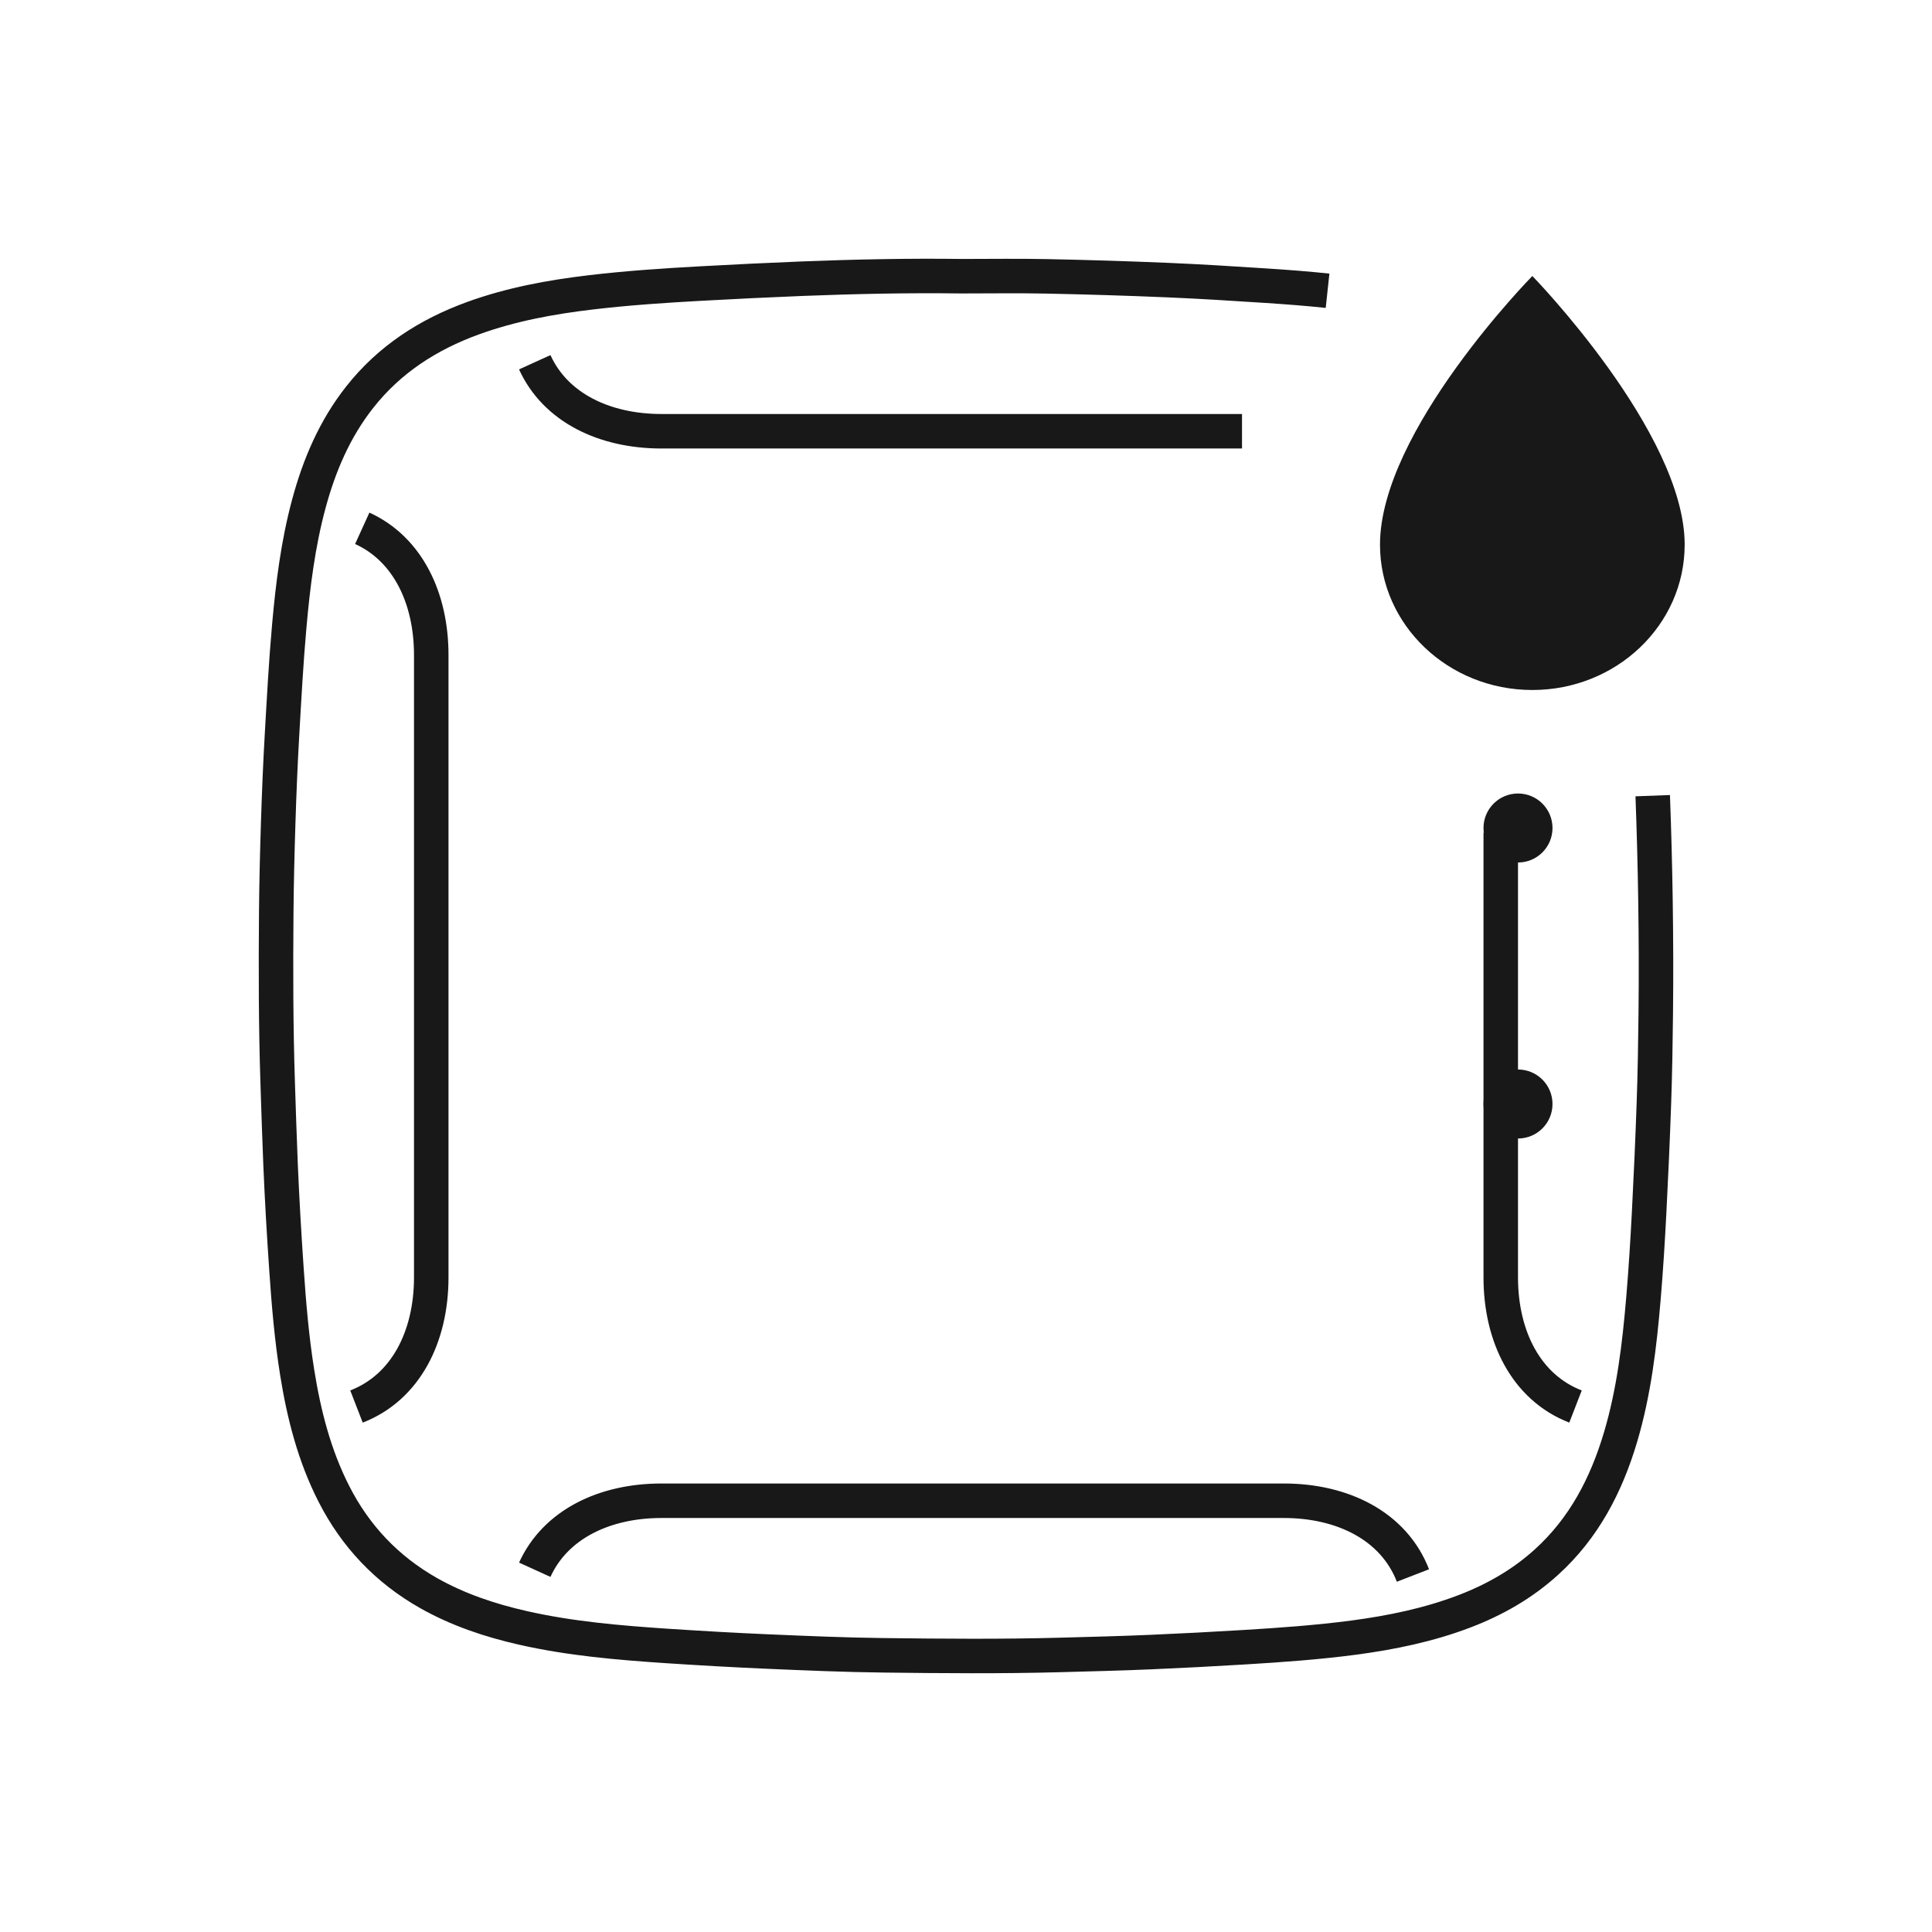 <svg xmlns="http://www.w3.org/2000/svg" viewBox="0 0 56 56">
  <g fill="none" fill-rule="evenodd">
    <path stroke="#181818" d="M36,12.5 L19.172,12.5 C17.529,12.5 16.102,11.822 15.5,10.5 M40.955,45.667 C40.4,44.235 38.923,43.5 37.213,43.5 L19.172,43.5 C17.529,43.5 16.102,44.178 15.5,45.5 M10.333,40.769 C11.765,40.214 12.5,38.736 12.5,37.026 L12.5,18.985 C12.5,17.343 11.822,15.915 10.5,15.313 M45.667,40.769 C44.235,40.214 43.5,38.736 43.5,37.026 L43.5,24.133 M47.905,23.063 C47.942,24.062 47.969,25.062 47.984,26.063 C48.001,27.166 48.005,28.269 47.993,29.372 C47.984,30.233 47.97,31.094 47.94,31.954 C47.903,33.023 47.855,34.093 47.8,35.161 C47.757,35.983 47.706,36.806 47.637,37.625 C47.522,38.989 47.362,40.348 46.97,41.665 C46.557,43.05 45.91,44.296 44.823,45.28 C44.128,45.911 43.328,46.368 42.455,46.702 C41.42,47.098 40.343,47.32 39.247,47.466 C38.186,47.606 37.119,47.682 36.052,47.746 C35.155,47.801 34.26,47.847 33.363,47.886 C32.489,47.925 31.615,47.944 30.741,47.969 C29.028,48.016 27.316,48.001 25.604,47.98 C24.488,47.967 23.372,47.919 22.257,47.871 C21.281,47.829 20.306,47.773 19.332,47.709 C17.93,47.615 16.531,47.497 15.157,47.185 C14.2,46.968 13.275,46.659 12.417,46.173 C11.214,45.49 10.302,44.528 9.675,43.295 C9.111,42.187 8.809,41.001 8.614,39.782 C8.455,38.789 8.371,37.788 8.303,36.786 C8.234,35.783 8.176,34.78 8.133,33.776 C8.1,32.981 8.075,32.187 8.049,31.391 C7.995,29.748 7.994,28.105 8.007,26.462 C8.014,25.587 8.036,24.712 8.064,23.838 C8.091,22.992 8.125,22.146 8.174,21.3 C8.235,20.246 8.291,19.192 8.385,18.14 C8.491,16.952 8.638,15.771 8.948,14.617 C9.25,13.492 9.699,12.435 10.426,11.513 C11.286,10.42 12.407,9.698 13.702,9.226 C14.815,8.821 15.971,8.61 17.142,8.472 C18.195,8.348 19.253,8.277 20.312,8.219 C21.292,8.165 22.271,8.117 23.252,8.078 C24.791,8.018 26.331,7.985 27.871,8.006 C28.694,8.006 29.519,7.993 30.342,8.01 C31.519,8.034 32.694,8.07 33.87,8.12 C34.818,8.16 35.765,8.221 36.711,8.282 C37.302,8.321 37.893,8.365 38.48,8.428"/>
    <path fill="#181818" d="M40,15.787 C40,12.489 44.416,8 44.416,8 C44.416,8 48.831,12.535 48.831,15.787 C48.831,18.114 46.854,20 44.416,20 C41.977,20 40,18.114 40,15.787 M44,31 C44.553,31 45,31.448 45,32 C45,32.553 44.553,33 44,33 C43.447,33 43,32.553 43,32 C43,31.448 43.447,31 44,31 M44,23 C44.553,23 45,23.448 45,24 C45,24.553 44.553,25 44,25 C43.447,25 43,24.553 43,24 C43,23.448 43.447,23 44,23"/>
  </g>
</svg>
